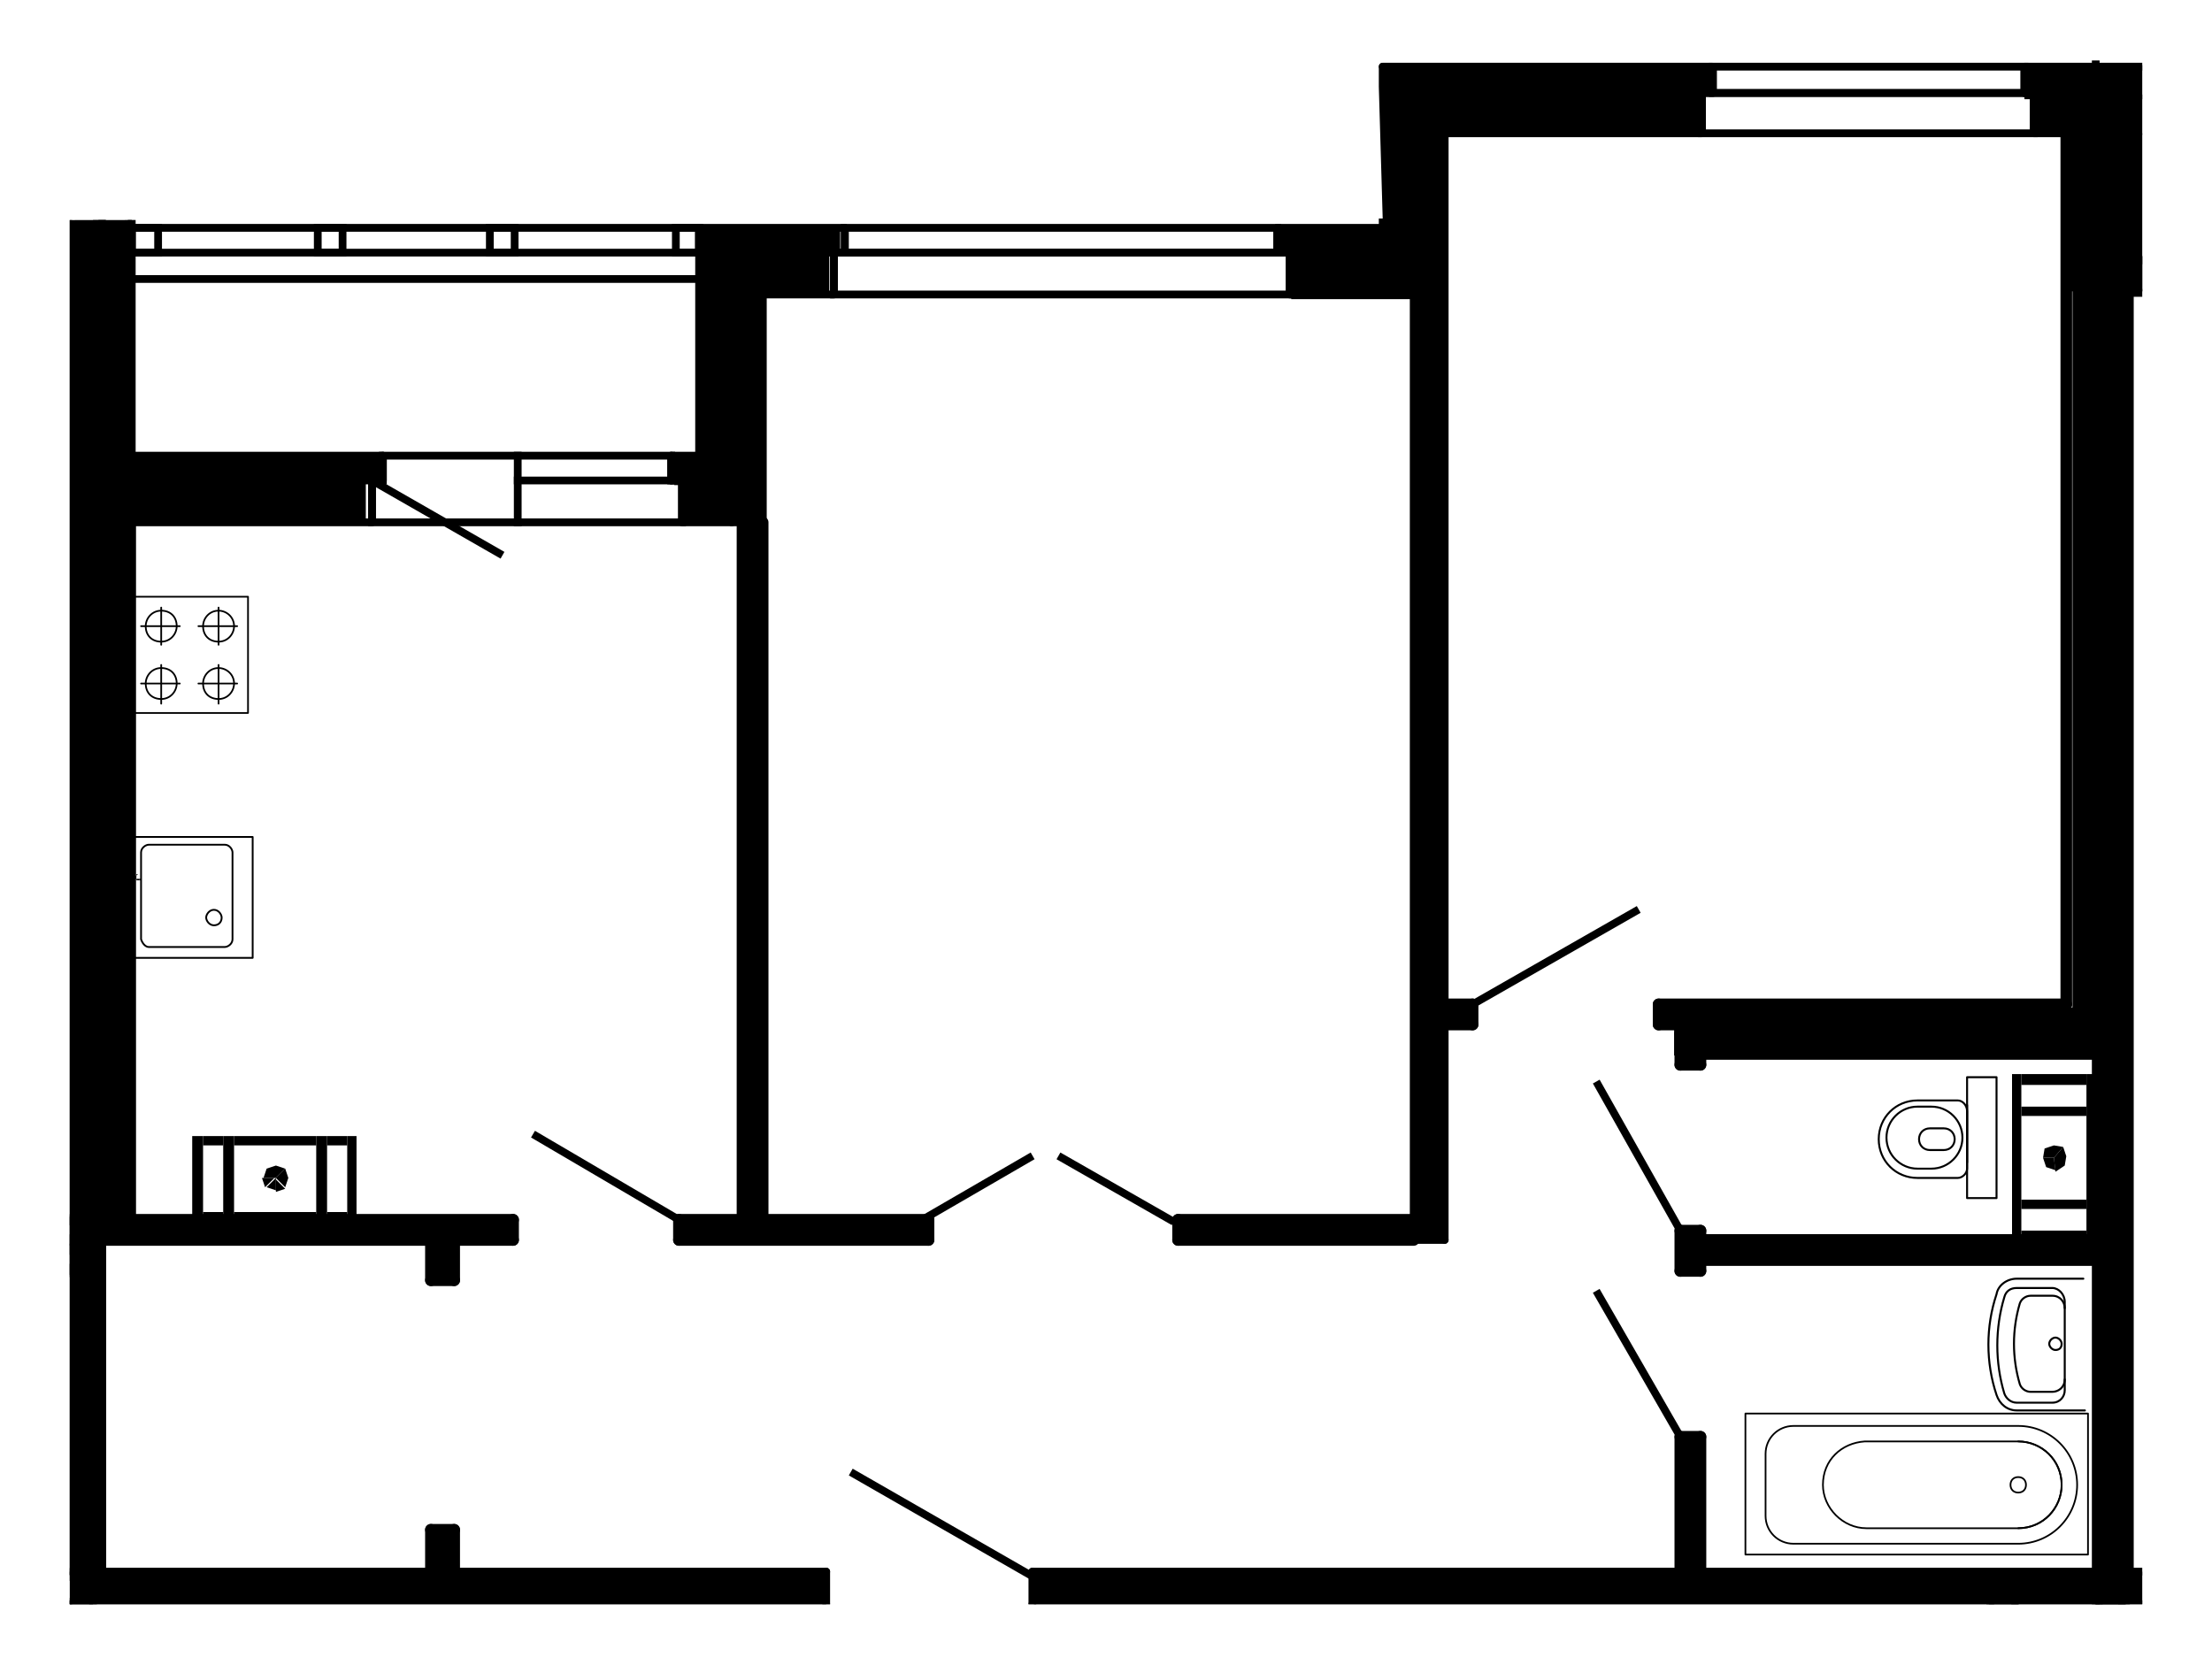 <?xml version="1.0" encoding="utf-8"?>
<!-- Generator: Adobe Illustrator 26.4.1, SVG Export Plug-In . SVG Version: 6.00 Build 0)  -->
<svg version="1.1" xmlns="http://www.w3.org/2000/svg" xmlns:xlink="http://www.w3.org/1999/xlink" x="0px" y="0px"
	 viewBox="0 0 142.7 107.4" style="enable-background:new 0 0 142.7 107.4;" xml:space="preserve">
<style type="text/css">
	.st0{opacity:0.52;fill:#3A8BCE;enable-background:new    ;}
	.st1{fill:none;stroke:#000000;stroke-width:0.75;stroke-linecap:round;stroke-miterlimit:10;}
	.st2{fill:none;stroke:#000000;stroke-width:0.5;stroke-linecap:round;stroke-linejoin:round;stroke-miterlimit:10;}
	.st3{fill:none;stroke:#000000;stroke-width:0.5;stroke-linecap:square;stroke-miterlimit:10;}
	.st4{fill:none;stroke:#000000;stroke-width:0.24;stroke-linecap:round;stroke-linejoin:round;stroke-miterlimit:10;}
	.st5{fill:none;stroke:#000000;stroke-width:0.129;stroke-linecap:round;stroke-linejoin:round;}
	.st6{fill:none;stroke:#000000;stroke-width:0.11;stroke-linecap:round;stroke-linejoin:round;}
	.st7{fill:none;stroke:#000000;stroke-width:0.127;stroke-linecap:round;stroke-linejoin:round;}
	.st8{fill:none;stroke:#000000;stroke-width:0.117;stroke-linecap:round;stroke-linejoin:round;}
	.st9{clip-path:url(#SVGID_00000001639596085727770890000006001119487381363349_);}
	
		.st10{clip-path:url(#SVGID_00000001639596085727770890000006001119487381363349_);fill:none;stroke:#000000;stroke-width:0.75;stroke-linecap:round;stroke-miterlimit:10;}
	
		.st11{clip-path:url(#SVGID_00000001639596085727770890000006001119487381363349_);fill:none;stroke:#000000;stroke-width:0.5;stroke-linecap:round;stroke-linejoin:round;stroke-miterlimit:10;}
	
		.st12{clip-path:url(#SVGID_00000001639596085727770890000006001119487381363349_);fill:none;stroke:#000000;stroke-width:0.5;stroke-linecap:square;stroke-miterlimit:10;}
</style>
<g id="Layer_2">
</g>
<g id="Layer_1">
	<g>
		<defs>
			<polygon id="SVGID_1_" points="4.5,103.5 4.5,14.2 89.2,14.1 88.9,3.9 138.2,3.9 138.2,9.2 138.2,9.2 138.2,103.5 135.5,103.5 
							"/>
		</defs>
		<clipPath id="SVGID_00000077318450953888529760000014573760846281522877_">
			<use xlink:href="#SVGID_1_"  style="overflow:visible;"/>
		</clipPath>
		<polyline style="clip-path:url(#SVGID_00000077318450953888529760000014573760846281522877_);" points="-37.2,101.4 53.3,101.4 
			53.3,103.5 -37.2,103.5 		"/>
		
			<rect x="-1.7" y="107.1" style="clip-path:url(#SVGID_00000077318450953888529760000014573760846281522877_);" width="7.8" height="1.5"/>
		
			<rect x="4.4" y="103.1" style="clip-path:url(#SVGID_00000077318450953888529760000014573760846281522877_);" width="1.6" height="4.8"/>
		
			<rect x="27.8" y="98.5" style="clip-path:url(#SVGID_00000077318450953888529760000014573760846281522877_);" width="1.5" height="3.5"/>
		
			<rect x="27.8" y="79" style="clip-path:url(#SVGID_00000077318450953888529760000014573760846281522877_);" width="1.5" height="3.7"/>
		
			<rect x="5.3" y="78.7" style="clip-path:url(#SVGID_00000077318450953888529760000014573760846281522877_);" width="27.8" height="1.3"/>
		<polyline style="clip-path:url(#SVGID_00000077318450953888529760000014573760846281522877_);" points="-21.3,78.5 6.4,78.5 
			6.4,82.4 -21.3,82.4 		"/>
		
			<rect x="4.2" y="4.3" style="clip-path:url(#SVGID_00000077318450953888529760000014573760846281522877_);" width="2.6" height="97.7"/>
		
			<rect x="6" y="29" style="clip-path:url(#SVGID_00000077318450953888529760000014573760846281522877_);" width="2.4" height="49.7"/>
		
			<rect x="7.8" y="31.2" style="clip-path:url(#SVGID_00000077318450953888529760000014573760846281522877_);" width="15.8" height="2.4"/>
		
			<rect x="8.1" y="29.5" style="clip-path:url(#SVGID_00000077318450953888529760000014573760846281522877_);" width="16.6" height="1.6"/>
		
			<rect x="43.5" y="29.4" style="clip-path:url(#SVGID_00000077318450953888529760000014573760846281522877_);" width="5.1" height="1.9"/>
		
			<rect x="44.2" y="31.1" style="clip-path:url(#SVGID_00000077318450953888529760000014573760846281522877_);" width="5.1" height="2.7"/>
		
			<rect x="45.2" y="14.8" style="clip-path:url(#SVGID_00000077318450953888529760000014573760846281522877_);" width="4" height="17"/>
		
			<rect x="48.4" y="15.9" style="clip-path:url(#SVGID_00000077318450953888529760000014573760846281522877_);" width="5.1" height="3.2"/>
		
			<rect x="48" y="14.6" style="clip-path:url(#SVGID_00000077318450953888529760000014573760846281522877_);" width="6.2" height="1.8"/>
		
			<rect x="6" y="4.5" style="clip-path:url(#SVGID_00000077318450953888529760000014573760846281522877_);" width="2.5" height="25.9"/>
		
			<rect x="0.5" y="4" style="clip-path:url(#SVGID_00000077318450953888529760000014573760846281522877_);" width="5.1" height="2"/>
		
			<rect x="1.7" y="5.4" style="clip-path:url(#SVGID_00000077318450953888529760000014573760846281522877_);" width="4.3" height="3.3"/>
		
			<rect x="47.7" y="31.9" style="clip-path:url(#SVGID_00000077318450953888529760000014573760846281522877_);" width="1.7" height="47.8"/>
		
			<rect x="43.8" y="78.7" style="clip-path:url(#SVGID_00000077318450953888529760000014573760846281522877_);" width="16.1" height="1.2"/>
		
			<rect x="75.8" y="78.6" style="clip-path:url(#SVGID_00000077318450953888529760000014573760846281522877_);" width="17.4" height="1.3"/>
		
			<rect x="91.2" y="6.4" style="clip-path:url(#SVGID_00000077318450953888529760000014573760846281522877_);" width="2" height="73.5"/>
		
			<rect x="92.9" y="64.8" style="clip-path:url(#SVGID_00000077318450953888529760000014573760846281522877_);" width="2.1" height="1.4"/>
		
			<rect x="82.5" y="14.5" style="clip-path:url(#SVGID_00000077318450953888529760000014573760846281522877_);" width="10" height="1.9"/>
		
			<rect x="83.3" y="16" style="clip-path:url(#SVGID_00000077318450953888529760000014573760846281522877_);" width="9.1" height="3.3"/>
		
			<rect x="89.3" y="4.4" style="clip-path:url(#SVGID_00000077318450953888529760000014573760846281522877_);" width="4.1" height="11.6"/>
		
			<rect x="92.9" y="5.3" style="clip-path:url(#SVGID_00000077318450953888529760000014573760846281522877_);" width="16.7" height="3.2"/>
		
			<rect x="91.5" y="4.4" style="clip-path:url(#SVGID_00000077318450953888529760000014573760846281522877_);" width="19" height="1.6"/>
		
			<rect x="130.6" y="4.2" style="clip-path:url(#SVGID_00000077318450953888529760000014573760846281522877_);" width="8.6" height="2.2"/>
		
			<rect x="131.2" y="6.1" style="clip-path:url(#SVGID_00000077318450953888529760000014573760846281522877_);" width="8.1" height="2.6"/>
		
			<rect x="133.1" y="8.6" style="clip-path:url(#SVGID_00000077318450953888529760000014573760846281522877_);" width="6.1" height="10.2"/>
		
			<rect x="138.7" y="14.8" style="clip-path:url(#SVGID_00000077318450953888529760000014573760846281522877_);" width="3.3" height="1.8"/>
		
			<rect x="138" y="16.5" style="clip-path:url(#SVGID_00000077318450953888529760000014573760846281522877_);" width="3.3" height="2.3"/>
		
			<rect x="133.7" y="18.4" style="clip-path:url(#SVGID_00000077318450953888529760000014573760846281522877_);" width="3.8" height="49.8"/>
		
			<rect x="108" y="65" style="clip-path:url(#SVGID_00000077318450953888529760000014573760846281522877_);" width="27.5" height="3.1"/>
		
			<rect x="106.9" y="64.6" style="clip-path:url(#SVGID_00000077318450953888529760000014573760846281522877_);" width="1.7" height="1.4"/>
		
			<rect x="108.5" y="67.5" style="clip-path:url(#SVGID_00000077318450953888529760000014573760846281522877_);" width="1.2" height="1.4"/>
		
			<rect x="108.3" y="79.3" style="clip-path:url(#SVGID_00000077318450953888529760000014573760846281522877_);" width="1.4" height="2.8"/>
		
			<rect x="108.6" y="79.9" style="clip-path:url(#SVGID_00000077318450953888529760000014573760846281522877_);" width="27.3" height="1.7"/>
		
			<rect x="135.2" y="67.1" style="clip-path:url(#SVGID_00000077318450953888529760000014573760846281522877_);" width="2.2" height="36.5"/>
		
			<rect x="66.7" y="101.4" style="clip-path:url(#SVGID_00000077318450953888529760000014573760846281522877_);" width="73" height="2.1"/>
		
			<rect x="108.5" y="92.8" style="clip-path:url(#SVGID_00000077318450953888529760000014573760846281522877_);" width="1.3" height="9.1"/>
		
			<rect x="128.3" y="102.7" style="clip-path:url(#SVGID_00000077318450953888529760000014573760846281522877_);" width="1.9" height="5.8"/>
		
			<rect x="135.2" y="102.8" style="clip-path:url(#SVGID_00000077318450953888529760000014573760846281522877_);" width="1.9" height="5.8"/>
		
			<rect x="129.1" y="106.9" style="clip-path:url(#SVGID_00000077318450953888529760000014573760846281522877_);" width="7.1" height="1.7"/>
		
			<line style="clip-path:url(#SVGID_00000077318450953888529760000014573760846281522877_);fill:none;stroke:#000000;stroke-width:0.75;stroke-linecap:round;stroke-miterlimit:10;" x1="7.1" y1="78.7" x2="7.1" y2="33.7"/>
		
			<line style="clip-path:url(#SVGID_00000077318450953888529760000014573760846281522877_);fill:none;stroke:#000000;stroke-width:0.75;stroke-linecap:round;stroke-miterlimit:10;" x1="8.4" y1="78.7" x2="8.4" y2="33.7"/>
		
			<line style="clip-path:url(#SVGID_00000077318450953888529760000014573760846281522877_);fill:none;stroke:#000000;stroke-width:0.75;stroke-linecap:round;stroke-miterlimit:10;" x1="4.4" y1="80" x2="-21.8" y2="80"/>
		
			<line style="clip-path:url(#SVGID_00000077318450953888529760000014573760846281522877_);fill:none;stroke:#000000;stroke-width:0.75;stroke-linecap:round;stroke-miterlimit:10;" x1="4.4" y1="80.6" x2="-21.8" y2="80.6"/>
		
			<line style="clip-path:url(#SVGID_00000077318450953888529760000014573760846281522877_);fill:none;stroke:#000000;stroke-width:0.75;stroke-linecap:round;stroke-miterlimit:10;" x1="4.4" y1="81.9" x2="-20.5" y2="81.9"/>
		
			<line style="clip-path:url(#SVGID_00000077318450953888529760000014573760846281522877_);fill:none;stroke:#000000;stroke-width:0.75;stroke-linecap:round;stroke-miterlimit:10;" x1="4.4" y1="78.7" x2="-21.4" y2="78.7"/>
		
			<line style="clip-path:url(#SVGID_00000077318450953888529760000014573760846281522877_);fill:none;stroke:#000000;stroke-width:0.75;stroke-linecap:round;stroke-miterlimit:10;" x1="135.2" y1="81.3" x2="109.7" y2="81.3"/>
		
			<line style="clip-path:url(#SVGID_00000077318450953888529760000014573760846281522877_);fill:none;stroke:#000000;stroke-width:0.75;stroke-linecap:round;stroke-miterlimit:10;" x1="135.2" y1="80" x2="109.7" y2="80"/>
		
			<line style="clip-path:url(#SVGID_00000077318450953888529760000014573760846281522877_);fill:none;stroke:#000000;stroke-width:0.75;stroke-linecap:round;stroke-miterlimit:10;" x1="135.2" y1="68" x2="109.7" y2="68"/>
		
			<line style="clip-path:url(#SVGID_00000077318450953888529760000014573760846281522877_);fill:none;stroke:#000000;stroke-width:0.75;stroke-linecap:round;stroke-miterlimit:10;" x1="135.2" y1="66.7" x2="108.4" y2="66.7"/>
		
			<line style="clip-path:url(#SVGID_00000077318450953888529760000014573760846281522877_);fill:none;stroke:#000000;stroke-width:0.75;stroke-linecap:round;stroke-miterlimit:10;" x1="134.6" y1="66.1" x2="107" y2="66.1"/>
		
			<line style="clip-path:url(#SVGID_00000077318450953888529760000014573760846281522877_);fill:none;stroke:#000000;stroke-width:0.75;stroke-linecap:round;stroke-miterlimit:10;" x1="95" y1="66.1" x2="93.2" y2="66.1"/>
		
			<line style="clip-path:url(#SVGID_00000077318450953888529760000014573760846281522877_);fill:none;stroke:#000000;stroke-width:0.75;stroke-linecap:round;stroke-miterlimit:10;" x1="133.3" y1="64.8" x2="107" y2="64.8"/>
		
			<line style="clip-path:url(#SVGID_00000077318450953888529760000014573760846281522877_);fill:none;stroke:#000000;stroke-width:0.75;stroke-linecap:round;stroke-miterlimit:10;" x1="95" y1="64.8" x2="93.2" y2="64.8"/>
		
			<line style="clip-path:url(#SVGID_00000077318450953888529760000014573760846281522877_);fill:none;stroke:#000000;stroke-width:0.75;stroke-linecap:round;stroke-miterlimit:10;" x1="91.2" y1="80" x2="76" y2="80"/>
		
			<line style="clip-path:url(#SVGID_00000077318450953888529760000014573760846281522877_);fill:none;stroke:#000000;stroke-width:0.75;stroke-linecap:round;stroke-miterlimit:10;" x1="59.9" y1="80" x2="43.8" y2="80"/>
		
			<line style="clip-path:url(#SVGID_00000077318450953888529760000014573760846281522877_);fill:none;stroke:#000000;stroke-width:0.75;stroke-linecap:round;stroke-miterlimit:10;" x1="33.1" y1="80" x2="29.3" y2="80"/>
		
			<line style="clip-path:url(#SVGID_00000077318450953888529760000014573760846281522877_);fill:none;stroke:#000000;stroke-width:0.75;stroke-linecap:round;stroke-miterlimit:10;" x1="27.8" y1="80" x2="6.6" y2="80"/>
		
			<line style="clip-path:url(#SVGID_00000077318450953888529760000014573760846281522877_);fill:none;stroke:#000000;stroke-width:0.75;stroke-linecap:round;stroke-miterlimit:10;" x1="91.2" y1="78.7" x2="76" y2="78.7"/>
		
			<line style="clip-path:url(#SVGID_00000077318450953888529760000014573760846281522877_);fill:none;stroke:#000000;stroke-width:0.75;stroke-linecap:round;stroke-miterlimit:10;" x1="134.6" y1="8.6" x2="134.6" y2="66.1"/>
		
			<line style="clip-path:url(#SVGID_00000077318450953888529760000014573760846281522877_);fill:none;stroke:#000000;stroke-width:0.75;stroke-linecap:round;stroke-miterlimit:10;" x1="59.9" y1="78.7" x2="49.2" y2="78.7"/>
		
			<line style="clip-path:url(#SVGID_00000077318450953888529760000014573760846281522877_);fill:none;stroke:#000000;stroke-width:0.75;stroke-linecap:round;stroke-miterlimit:10;" x1="47.9" y1="78.7" x2="43.8" y2="78.7"/>
		
			<line style="clip-path:url(#SVGID_00000077318450953888529760000014573760846281522877_);fill:none;stroke:#000000;stroke-width:0.75;stroke-linecap:round;stroke-miterlimit:10;" x1="33.1" y1="78.7" x2="6.6" y2="78.7"/>
		
			<line style="clip-path:url(#SVGID_00000077318450953888529760000014573760846281522877_);fill:none;stroke:#000000;stroke-width:0.75;stroke-linecap:round;stroke-miterlimit:10;" x1="33.1" y1="78.7" x2="33.1" y2="80"/>
		
			<line style="clip-path:url(#SVGID_00000077318450953888529760000014573760846281522877_);fill:none;stroke:#000000;stroke-width:0.75;stroke-linecap:round;stroke-miterlimit:10;" x1="49.2" y1="33.7" x2="49.2" y2="78.7"/>
		
			<line style="clip-path:url(#SVGID_00000077318450953888529760000014573760846281522877_);fill:none;stroke:#000000;stroke-width:0.75;stroke-linecap:round;stroke-miterlimit:10;" x1="47.9" y1="33.7" x2="47.9" y2="78.7"/>
		
			<line style="clip-path:url(#SVGID_00000077318450953888529760000014573760846281522877_);fill:none;stroke:#000000;stroke-width:0.75;stroke-linecap:round;stroke-miterlimit:10;" x1="76" y1="78.7" x2="76" y2="80"/>
		
			<line style="clip-path:url(#SVGID_00000077318450953888529760000014573760846281522877_);fill:none;stroke:#000000;stroke-width:0.75;stroke-linecap:round;stroke-miterlimit:10;" x1="109.7" y1="82" x2="109.7" y2="79.4"/>
		
			<line style="clip-path:url(#SVGID_00000077318450953888529760000014573760846281522877_);fill:none;stroke:#000000;stroke-width:0.75;stroke-linecap:round;stroke-miterlimit:10;" x1="109.7" y1="101.4" x2="109.7" y2="92.7"/>
		
			<line style="clip-path:url(#SVGID_00000077318450953888529760000014573760846281522877_);fill:none;stroke:#000000;stroke-width:0.75;stroke-linecap:round;stroke-miterlimit:10;" x1="108.4" y1="101.4" x2="108.4" y2="92.7"/>
		
			<line style="clip-path:url(#SVGID_00000077318450953888529760000014573760846281522877_);fill:none;stroke:#000000;stroke-width:0.75;stroke-linecap:round;stroke-miterlimit:10;" x1="109.7" y1="68.7" x2="109.7" y2="68"/>
		
			<line style="clip-path:url(#SVGID_00000077318450953888529760000014573760846281522877_);fill:none;stroke:#000000;stroke-width:0.75;stroke-linecap:round;stroke-miterlimit:10;" x1="108.4" y1="82" x2="108.4" y2="79.4"/>
		
			<line style="clip-path:url(#SVGID_00000077318450953888529760000014573760846281522877_);fill:none;stroke:#000000;stroke-width:0.75;stroke-linecap:round;stroke-miterlimit:10;" x1="108.4" y1="68.7" x2="108.4" y2="66.7"/>
		
			<line style="clip-path:url(#SVGID_00000077318450953888529760000014573760846281522877_);fill:none;stroke:#000000;stroke-width:0.75;stroke-linecap:round;stroke-miterlimit:10;" x1="107" y1="66.1" x2="107" y2="64.8"/>
		
			<line style="clip-path:url(#SVGID_00000077318450953888529760000014573760846281522877_);fill:none;stroke:#000000;stroke-width:0.75;stroke-linecap:round;stroke-miterlimit:10;" x1="95" y1="66.1" x2="95" y2="64.8"/>
		
			<line style="clip-path:url(#SVGID_00000077318450953888529760000014573760846281522877_);fill:none;stroke:#000000;stroke-width:0.75;stroke-linecap:round;stroke-miterlimit:10;" x1="109.7" y1="82" x2="108.4" y2="82"/>
		
			<line style="clip-path:url(#SVGID_00000077318450953888529760000014573760846281522877_);fill:none;stroke:#000000;stroke-width:0.75;stroke-linecap:round;stroke-miterlimit:10;" x1="133.3" y1="8.6" x2="133.3" y2="64.8"/>
		
			<line style="clip-path:url(#SVGID_00000077318450953888529760000014573760846281522877_);fill:none;stroke:#000000;stroke-width:0.75;stroke-linecap:round;stroke-miterlimit:10;" x1="109.7" y1="79.4" x2="108.4" y2="79.4"/>
		
			<line style="clip-path:url(#SVGID_00000077318450953888529760000014573760846281522877_);fill:none;stroke:#000000;stroke-width:0.75;stroke-linecap:round;stroke-miterlimit:10;" x1="109.7" y1="68.7" x2="108.4" y2="68.7"/>
		
			<line style="clip-path:url(#SVGID_00000077318450953888529760000014573760846281522877_);fill:none;stroke:#000000;stroke-width:0.75;stroke-linecap:round;stroke-miterlimit:10;" x1="109.7" y1="92.7" x2="108.4" y2="92.7"/>
		
			<line style="clip-path:url(#SVGID_00000077318450953888529760000014573760846281522877_);fill:none;stroke:#000000;stroke-width:0.75;stroke-linecap:round;stroke-miterlimit:10;" x1="43.8" y1="78.7" x2="43.8" y2="80"/>
		
			<line style="clip-path:url(#SVGID_00000077318450953888529760000014573760846281522877_);fill:none;stroke:#000000;stroke-width:0.75;stroke-linecap:round;stroke-miterlimit:10;" x1="27.8" y1="101.4" x2="27.8" y2="98.7"/>
		
			<line style="clip-path:url(#SVGID_00000077318450953888529760000014573760846281522877_);fill:none;stroke:#000000;stroke-width:0.75;stroke-linecap:round;stroke-miterlimit:10;" x1="29.3" y1="101.4" x2="29.3" y2="98.7"/>
		
			<line style="clip-path:url(#SVGID_00000077318450953888529760000014573760846281522877_);fill:none;stroke:#000000;stroke-width:0.75;stroke-linecap:round;stroke-miterlimit:10;" x1="27.8" y1="82.6" x2="27.8" y2="80"/>
		
			<line style="clip-path:url(#SVGID_00000077318450953888529760000014573760846281522877_);fill:none;stroke:#000000;stroke-width:0.75;stroke-linecap:round;stroke-miterlimit:10;" x1="29.3" y1="82.6" x2="29.3" y2="80"/>
		
			<line style="clip-path:url(#SVGID_00000077318450953888529760000014573760846281522877_);fill:none;stroke:#000000;stroke-width:0.75;stroke-linecap:round;stroke-miterlimit:10;" x1="27.8" y1="98.7" x2="29.3" y2="98.7"/>
		
			<line style="clip-path:url(#SVGID_00000077318450953888529760000014573760846281522877_);fill:none;stroke:#000000;stroke-width:0.75;stroke-linecap:round;stroke-miterlimit:10;" x1="27.8" y1="82.6" x2="29.3" y2="82.6"/>
		
			<line style="clip-path:url(#SVGID_00000077318450953888529760000014573760846281522877_);fill:none;stroke:#000000;stroke-width:0.75;stroke-linecap:round;stroke-miterlimit:10;" x1="59.9" y1="78.7" x2="59.9" y2="80"/>
		
			<line style="clip-path:url(#SVGID_00000077318450953888529760000014573760846281522877_);fill:none;stroke:#000000;stroke-width:0.5;stroke-linecap:round;stroke-linejoin:round;stroke-miterlimit:10;" x1="49.2" y1="33.7" x2="49.2" y2="19"/>
		
			<line style="clip-path:url(#SVGID_00000077318450953888529760000014573760846281522877_);fill:none;stroke:#000000;stroke-width:0.5;stroke-linecap:round;stroke-linejoin:round;stroke-miterlimit:10;" x1="45.1" y1="14.7" x2="54.5" y2="14.7"/>
		
			<line style="clip-path:url(#SVGID_00000077318450953888529760000014573760846281522877_);fill:none;stroke:#000000;stroke-width:0.5;stroke-linecap:round;stroke-linejoin:round;stroke-miterlimit:10;" x1="82.4" y1="14.7" x2="89.2" y2="14.7"/>
		
			<polyline style="clip-path:url(#SVGID_00000077318450953888529760000014573760846281522877_);fill:none;stroke:#000000;stroke-width:0.5;stroke-linecap:round;stroke-linejoin:round;stroke-miterlimit:10;" points="
			49.2,19 53.8,19 53.8,16.3 49.2,16.3 49.2,19 		"/>
		
			<polyline style="clip-path:url(#SVGID_00000077318450953888529760000014573760846281522877_);fill:none;stroke:#000000;stroke-width:0.5;stroke-linecap:round;stroke-linejoin:round;stroke-miterlimit:10;" points="
			91.2,16.3 83.2,16.3 83.2,19 91.2,19 91.2,16.3 		"/>
		
			<line style="clip-path:url(#SVGID_00000077318450953888529760000014573760846281522877_);fill:none;stroke:#000000;stroke-width:0.5;stroke-linecap:round;stroke-linejoin:round;stroke-miterlimit:10;" x1="139.3" y1="14.7" x2="140.6" y2="14.7"/>
		
			<line style="clip-path:url(#SVGID_00000077318450953888529760000014573760846281522877_);fill:none;stroke:#000000;stroke-width:0.5;stroke-linecap:round;stroke-linejoin:round;stroke-miterlimit:10;" x1="4.4" y1="101.4" x2="4.4" y2="6.3"/>
		
			<line style="clip-path:url(#SVGID_00000077318450953888529760000014573760846281522877_);fill:none;stroke:#000000;stroke-width:0.5;stroke-linecap:round;stroke-linejoin:round;stroke-miterlimit:10;" x1="6.6" y1="101.4" x2="6.6" y2="6.3"/>
		
			<line style="clip-path:url(#SVGID_00000077318450953888529760000014573760846281522877_);fill:none;stroke:#000000;stroke-width:0.5;stroke-linecap:round;stroke-linejoin:round;stroke-miterlimit:10;" x1="8.5" y1="29.4" x2="8.5" y2="4.3"/>
		
			<line style="clip-path:url(#SVGID_00000077318450953888529760000014573760846281522877_);fill:none;stroke:#000000;stroke-width:0.5;stroke-linecap:round;stroke-linejoin:round;stroke-miterlimit:10;" x1="91.2" y1="80" x2="91.2" y2="6.3"/>
		
			<line style="clip-path:url(#SVGID_00000077318450953888529760000014573760846281522877_);fill:none;stroke:#000000;stroke-width:0.5;stroke-linecap:round;stroke-linejoin:round;stroke-miterlimit:10;" x1="93.2" y1="80" x2="93.2" y2="6.3"/>
		
			<line style="clip-path:url(#SVGID_00000077318450953888529760000014573760846281522877_);fill:none;stroke:#000000;stroke-width:0.5;stroke-linecap:round;stroke-linejoin:round;stroke-miterlimit:10;" x1="135.2" y1="16.8" x2="135.2" y2="6.3"/>
		
			<line style="clip-path:url(#SVGID_00000077318450953888529760000014573760846281522877_);fill:none;stroke:#000000;stroke-width:0.5;stroke-linecap:round;stroke-linejoin:round;stroke-miterlimit:10;" x1="137.4" y1="16.8" x2="137.4" y2="6.3"/>
		
			<polyline style="clip-path:url(#SVGID_00000077318450953888529760000014573760846281522877_);fill:none;stroke:#000000;stroke-width:0.5;stroke-linecap:round;stroke-linejoin:round;stroke-miterlimit:10;" points="
			139.3,14.7 139.3,4.3 130.6,4.3 		"/>
		
			<line style="clip-path:url(#SVGID_00000077318450953888529760000014573760846281522877_);fill:none;stroke:#000000;stroke-width:0.5;stroke-linecap:round;stroke-linejoin:round;stroke-miterlimit:10;" x1="110.5" y1="4.3" x2="89.2" y2="4.3"/>
		
			<line style="clip-path:url(#SVGID_00000077318450953888529760000014573760846281522877_);fill:none;stroke:#000000;stroke-width:0.5;stroke-linecap:round;stroke-linejoin:round;stroke-miterlimit:10;" x1="135.2" y1="6" x2="131.2" y2="6"/>
		
			<line style="clip-path:url(#SVGID_00000077318450953888529760000014573760846281522877_);fill:none;stroke:#000000;stroke-width:0.5;stroke-linecap:round;stroke-linejoin:round;stroke-miterlimit:10;" x1="109.8" y1="6" x2="93.2" y2="6"/>
		
			<line style="clip-path:url(#SVGID_00000077318450953888529760000014573760846281522877_);fill:none;stroke:#000000;stroke-width:0.5;stroke-linecap:round;stroke-linejoin:round;stroke-miterlimit:10;" x1="135.2" y1="8.6" x2="131.2" y2="8.6"/>
		
			<line style="clip-path:url(#SVGID_00000077318450953888529760000014573760846281522877_);fill:none;stroke:#000000;stroke-width:0.5;stroke-linecap:round;stroke-linejoin:round;stroke-miterlimit:10;" x1="109.8" y1="8.6" x2="93.2" y2="8.6"/>
		
			<polyline style="clip-path:url(#SVGID_00000077318450953888529760000014573760846281522877_);fill:none;stroke:#000000;stroke-width:0.5;stroke-linecap:round;stroke-linejoin:round;stroke-miterlimit:10;" points="
			135.2,6 135.2,6.3 137.4,6.3 		"/>
		
			<polyline style="clip-path:url(#SVGID_00000077318450953888529760000014573760846281522877_);fill:none;stroke:#000000;stroke-width:0.5;stroke-linecap:round;stroke-linejoin:round;stroke-miterlimit:10;" points="
			93.2,6 93.2,6.3 91.2,6.3 		"/>
		
			<line style="clip-path:url(#SVGID_00000077318450953888529760000014573760846281522877_);fill:none;stroke:#000000;stroke-width:0.5;stroke-linecap:round;stroke-linejoin:round;stroke-miterlimit:10;" x1="89.2" y1="14.7" x2="89.2" y2="4.3"/>
		
			<line style="clip-path:url(#SVGID_00000077318450953888529760000014573760846281522877_);fill:none;stroke:#000000;stroke-width:0.5;stroke-linecap:round;stroke-linejoin:round;stroke-miterlimit:10;" x1="45.1" y1="29.4" x2="45.1" y2="14.7"/>
		
			<line style="clip-path:url(#SVGID_00000077318450953888529760000014573760846281522877_);fill:none;stroke:#000000;stroke-width:0.5;stroke-linecap:round;stroke-linejoin:round;stroke-miterlimit:10;" x1="6.6" y1="6.3" x2="4.4" y2="6.3"/>
		
			<line style="clip-path:url(#SVGID_00000077318450953888529760000014573760846281522877_);fill:none;stroke:#000000;stroke-width:0.5;stroke-linecap:round;stroke-linejoin:round;stroke-miterlimit:10;" x1="135.2" y1="103.5" x2="66.6" y2="103.5"/>
		
			<line style="clip-path:url(#SVGID_00000077318450953888529760000014573760846281522877_);fill:none;stroke:#000000;stroke-width:0.5;stroke-linecap:round;stroke-linejoin:round;stroke-miterlimit:10;" x1="53.3" y1="103.5" x2="-37.2" y2="103.5"/>
		
			<line style="clip-path:url(#SVGID_00000077318450953888529760000014573760846281522877_);fill:none;stroke:#000000;stroke-width:0.5;stroke-linecap:round;stroke-linejoin:round;stroke-miterlimit:10;" x1="135.2" y1="101.4" x2="66.6" y2="101.4"/>
		
			<line style="clip-path:url(#SVGID_00000077318450953888529760000014573760846281522877_);fill:none;stroke:#000000;stroke-width:0.5;stroke-linecap:round;stroke-linejoin:round;stroke-miterlimit:10;" x1="53.3" y1="101.4" x2="6.6" y2="101.4"/>
		
			<line style="clip-path:url(#SVGID_00000077318450953888529760000014573760846281522877_);fill:none;stroke:#000000;stroke-width:0.5;stroke-linecap:round;stroke-linejoin:round;stroke-miterlimit:10;" x1="4.4" y1="101.4" x2="-37.2" y2="101.4"/>
		
			<line style="clip-path:url(#SVGID_00000077318450953888529760000014573760846281522877_);fill:none;stroke:#000000;stroke-width:0.5;stroke-linecap:round;stroke-linejoin:round;stroke-miterlimit:10;" x1="8.5" y1="29.4" x2="24.7" y2="29.4"/>
		
			<line style="clip-path:url(#SVGID_00000077318450953888529760000014573760846281522877_);fill:none;stroke:#000000;stroke-width:0.5;stroke-linecap:round;stroke-linejoin:round;stroke-miterlimit:10;" x1="43.3" y1="29.4" x2="45.1" y2="29.4"/>
		
			<polyline style="clip-path:url(#SVGID_00000077318450953888529760000014573760846281522877_);fill:none;stroke:#000000;stroke-width:0.5;stroke-linecap:round;stroke-linejoin:round;stroke-miterlimit:10;" points="
			6.6,33.7 24,33.7 24,31 6.6,31 6.6,33.7 		"/>
		
			<line style="clip-path:url(#SVGID_00000077318450953888529760000014573760846281522877_);fill:none;stroke:#000000;stroke-width:0.5;stroke-linecap:round;stroke-linejoin:round;stroke-miterlimit:10;" x1="8.5" y1="4.3" x2="0.7" y2="4.3"/>
		
			<line style="clip-path:url(#SVGID_00000077318450953888529760000014573760846281522877_);fill:none;stroke:#000000;stroke-width:0.5;stroke-linecap:round;stroke-linejoin:round;stroke-miterlimit:10;" x1="4.4" y1="6" x2="1.3" y2="6"/>
		
			<line style="clip-path:url(#SVGID_00000077318450953888529760000014573760846281522877_);fill:none;stroke:#000000;stroke-width:0.5;stroke-linecap:round;stroke-linejoin:round;stroke-miterlimit:10;" x1="4.4" y1="8.6" x2="1.3" y2="8.6"/>
		
			<line style="clip-path:url(#SVGID_00000077318450953888529760000014573760846281522877_);fill:none;stroke:#000000;stroke-width:0.5;stroke-linecap:round;stroke-linejoin:round;stroke-miterlimit:10;" x1="4.4" y1="6.3" x2="4.4" y2="6"/>
		
			<line style="clip-path:url(#SVGID_00000077318450953888529760000014573760846281522877_);fill:none;stroke:#000000;stroke-width:0.5;stroke-linecap:round;stroke-linejoin:round;stroke-miterlimit:10;" x1="130.6" y1="4.3" x2="130.6" y2="6"/>
		
			<polyline style="clip-path:url(#SVGID_00000077318450953888529760000014573760846281522877_);fill:none;stroke:#000000;stroke-width:0.5;stroke-linecap:round;stroke-linejoin:round;stroke-miterlimit:10;" points="
			47.2,33.7 44,33.7 44,31 47.2,31 47.2,33.7 		"/>
		
			<line style="clip-path:url(#SVGID_00000077318450953888529760000014573760846281522877_);fill:none;stroke:#000000;stroke-width:0.5;stroke-linecap:round;stroke-linejoin:round;stroke-miterlimit:10;" x1="43.3" y1="31" x2="44" y2="31"/>
		
			<line style="clip-path:url(#SVGID_00000077318450953888529760000014573760846281522877_);fill:none;stroke:#000000;stroke-width:0.5;stroke-linecap:round;stroke-linejoin:round;stroke-miterlimit:10;" x1="91.2" y1="80" x2="93.2" y2="80"/>
		
			<line style="clip-path:url(#SVGID_00000077318450953888529760000014573760846281522877_);fill:none;stroke:#000000;stroke-width:0.5;stroke-linecap:round;stroke-linejoin:round;stroke-miterlimit:10;" x1="53.3" y1="101.4" x2="53.3" y2="103.5"/>
		
			<line style="clip-path:url(#SVGID_00000077318450953888529760000014573760846281522877_);fill:none;stroke:#000000;stroke-width:0.5;stroke-linecap:round;stroke-linejoin:round;stroke-miterlimit:10;" x1="66.6" y1="101.4" x2="66.6" y2="103.5"/>
		
			<polyline style="clip-path:url(#SVGID_00000077318450953888529760000014573760846281522877_);fill:none;stroke:#000000;stroke-width:0.5;stroke-linecap:round;stroke-linejoin:round;stroke-miterlimit:10;" points="
			109.8,8.6 109.8,6 110.5,6 110.5,4.3 		"/>
		
			<polyline style="clip-path:url(#SVGID_00000077318450953888529760000014573760846281522877_);fill:none;stroke:#000000;stroke-width:0.5;stroke-linecap:round;stroke-linejoin:round;stroke-miterlimit:10;" points="
			131.2,8.6 131.2,6 130.6,6 		"/>
		
			<line style="clip-path:url(#SVGID_00000077318450953888529760000014573760846281522877_);fill:none;stroke:#000000;stroke-width:0.5;stroke-linecap:round;stroke-linejoin:round;stroke-miterlimit:10;" x1="82.4" y1="16.3" x2="83.2" y2="16.3"/>
		
			<line style="clip-path:url(#SVGID_00000077318450953888529760000014573760846281522877_);fill:none;stroke:#000000;stroke-width:0.5;stroke-linecap:round;stroke-linejoin:round;stroke-miterlimit:10;" x1="82.4" y1="14.7" x2="82.4" y2="16.3"/>
		
			<polyline style="clip-path:url(#SVGID_00000077318450953888529760000014573760846281522877_);fill:none;stroke:#000000;stroke-width:0.5;stroke-linecap:round;stroke-linejoin:round;stroke-miterlimit:10;" points="
			54.5,14.7 54.5,16.3 53.8,16.3 		"/>
		
			<polyline style="clip-path:url(#SVGID_00000077318450953888529760000014573760846281522877_);fill:none;stroke:#000000;stroke-width:0.5;stroke-linecap:round;stroke-linejoin:round;stroke-miterlimit:10;" points="
			24.7,29.4 24.7,31 24,31 		"/>
		
			<line style="clip-path:url(#SVGID_00000077318450953888529760000014573760846281522877_);fill:none;stroke:#000000;stroke-width:0.5;stroke-linecap:round;stroke-linejoin:round;stroke-miterlimit:10;" x1="43.3" y1="29.4" x2="43.3" y2="31"/>
		
			<polyline style="clip-path:url(#SVGID_00000077318450953888529760000014573760846281522877_);fill:none;stroke:#000000;stroke-width:0.5;stroke-linecap:round;stroke-linejoin:round;stroke-miterlimit:10;" points="
			1.3,8.6 1.3,6 0.7,6 0.7,4.3 		"/>
		
			<polyline style="clip-path:url(#SVGID_00000077318450953888529760000014573760846281522877_);fill:none;stroke:#000000;stroke-width:0.5;stroke-linecap:round;stroke-linejoin:round;stroke-miterlimit:10;" points="
			49.2,16.8 47.2,16.8 47.2,33.7 49.2,33.7 49.2,16.8 		"/>
		
			<line style="clip-path:url(#SVGID_00000077318450953888529760000014573760846281522877_);fill:none;stroke:#000000;stroke-width:0.5;stroke-linecap:round;stroke-linejoin:round;stroke-miterlimit:10;" x1="139.3" y1="14.7" x2="142" y2="14.7"/>
		
			<line style="clip-path:url(#SVGID_00000077318450953888529760000014573760846281522877_);fill:none;stroke:#000000;stroke-width:0.5;stroke-linecap:round;stroke-linejoin:round;stroke-miterlimit:10;" x1="137.4" y1="18.9" x2="141.4" y2="18.9"/>
		
			<line style="clip-path:url(#SVGID_00000077318450953888529760000014573760846281522877_);fill:none;stroke:#000000;stroke-width:0.5;stroke-linecap:round;stroke-linejoin:round;stroke-miterlimit:10;" x1="137.4" y1="16.8" x2="141.4" y2="16.8"/>
		
			<line style="clip-path:url(#SVGID_00000077318450953888529760000014573760846281522877_);fill:none;stroke:#000000;stroke-width:0.5;stroke-linecap:round;stroke-linejoin:round;stroke-miterlimit:10;" x1="135.2" y1="16.8" x2="135.2" y2="101.4"/>
		
			<line style="clip-path:url(#SVGID_00000077318450953888529760000014573760846281522877_);fill:none;stroke:#000000;stroke-width:0.5;stroke-linecap:round;stroke-linejoin:round;stroke-miterlimit:10;" x1="137.4" y1="18.9" x2="137.4" y2="101.4"/>
		
			<line style="clip-path:url(#SVGID_00000077318450953888529760000014573760846281522877_);fill:none;stroke:#000000;stroke-width:0.5;stroke-linecap:round;stroke-linejoin:round;stroke-miterlimit:10;" x1="139.8" y1="103.5" x2="135.2" y2="103.5"/>
		
			<polyline style="clip-path:url(#SVGID_00000077318450953888529760000014573760846281522877_);fill:none;stroke:#000000;stroke-width:0.5;stroke-linecap:round;stroke-linejoin:round;stroke-miterlimit:10;" points="
			139.8,103.5 139.8,101.4 137.4,101.4 		"/>
		
			<polyline style="clip-path:url(#SVGID_00000077318450953888529760000014573760846281522877_);fill:none;stroke:#000000;stroke-width:0.5;stroke-linecap:round;stroke-linejoin:round;stroke-miterlimit:10;" points="
			141.4,18.9 141.4,16.8 142,16.8 142,14.7 		"/>
		
			<polyline style="clip-path:url(#SVGID_00000077318450953888529760000014573760846281522877_);fill:none;stroke:#000000;stroke-width:0.5;stroke-linecap:round;stroke-linejoin:round;stroke-miterlimit:10;" points="
			128.4,103.5 128.4,108.6 136.9,108.6 136.9,103.5 		"/>
		
			<polyline style="clip-path:url(#SVGID_00000077318450953888529760000014573760846281522877_);fill:none;stroke:#000000;stroke-width:0.5;stroke-linecap:round;stroke-linejoin:round;stroke-miterlimit:10;" points="
			130,103.5 130,107 133.1,107 135.4,107 135.4,103.5 		"/>
		
			<polyline style="clip-path:url(#SVGID_00000077318450953888529760000014573760846281522877_);fill:none;stroke:#000000;stroke-width:0.5;stroke-linecap:round;stroke-linejoin:round;stroke-miterlimit:10;" points="
			-2.5,103.5 -2.5,108.6 6,108.6 6,103.5 		"/>
		
			<polyline style="clip-path:url(#SVGID_00000077318450953888529760000014573760846281522877_);fill:none;stroke:#000000;stroke-width:0.5;stroke-linecap:round;stroke-linejoin:round;stroke-miterlimit:10;" points="
			-1,103.5 -1,107 2.2,107 4.4,107 4.4,103.5 		"/>
		
			<polyline style="clip-path:url(#SVGID_00000077318450953888529760000014573760846281522877_);fill:none;stroke:#000000;stroke-width:0.5;stroke-linecap:square;stroke-miterlimit:10;" points="
			53.8,16.3 83.2,16.3 83.2,19 53.8,19 53.8,16.3 		"/>
		
			<polyline style="clip-path:url(#SVGID_00000077318450953888529760000014573760846281522877_);fill:none;stroke:#000000;stroke-width:0.5;stroke-linecap:square;stroke-miterlimit:10;" points="
			54.5,16.3 54.5,14.7 82.4,14.7 82.4,16.3 54.5,16.3 		"/>
		
			<line style="clip-path:url(#SVGID_00000077318450953888529760000014573760846281522877_);fill:none;stroke:#000000;stroke-width:0.5;stroke-linecap:square;stroke-miterlimit:10;" x1="24" y1="31" x2="32.2" y2="35.7"/>
		
			<polyline style="clip-path:url(#SVGID_00000077318450953888529760000014573760846281522877_);fill:none;stroke:#000000;stroke-width:0.5;stroke-linecap:square;stroke-miterlimit:10;" points="
			24,33.7 44,33.7 44,31 43.3,31 43.3,29.4 24.7,29.4 24.7,31 24,31 24,33.7 		"/>
		
			<line style="clip-path:url(#SVGID_00000077318450953888529760000014573760846281522877_);fill:none;stroke:#000000;stroke-width:0.5;stroke-linecap:square;stroke-miterlimit:10;" x1="33.4" y1="29.4" x2="33.4" y2="33.7"/>
		
			<line style="clip-path:url(#SVGID_00000077318450953888529760000014573760846281522877_);fill:none;stroke:#000000;stroke-width:0.5;stroke-linecap:square;stroke-miterlimit:10;" x1="44" y1="31" x2="33.4" y2="31"/>
		
			<line style="clip-path:url(#SVGID_00000077318450953888529760000014573760846281522877_);fill:none;stroke:#000000;stroke-width:0.5;stroke-linecap:square;stroke-miterlimit:10;" x1="66.6" y1="101.7" x2="55.1" y2="95.1"/>
		
			<line style="clip-path:url(#SVGID_00000077318450953888529760000014573760846281522877_);fill:none;stroke:#000000;stroke-width:0.5;stroke-linecap:square;stroke-miterlimit:10;" x1="108.4" y1="79.4" x2="103.1" y2="70"/>
		
			<line style="clip-path:url(#SVGID_00000077318450953888529760000014573760846281522877_);fill:none;stroke:#000000;stroke-width:0.5;stroke-linecap:square;stroke-miterlimit:10;" x1="108.4" y1="92.7" x2="103.1" y2="83.5"/>
		
			<line style="clip-path:url(#SVGID_00000077318450953888529760000014573760846281522877_);fill:none;stroke:#000000;stroke-width:0.5;stroke-linecap:square;stroke-miterlimit:10;" x1="43.8" y1="78.7" x2="34.6" y2="73.3"/>
		
			<line style="clip-path:url(#SVGID_00000077318450953888529760000014573760846281522877_);fill:none;stroke:#000000;stroke-width:0.5;stroke-linecap:square;stroke-miterlimit:10;" x1="95" y1="64.8" x2="105.5" y2="58.8"/>
		
			<line style="clip-path:url(#SVGID_00000077318450953888529760000014573760846281522877_);fill:none;stroke:#000000;stroke-width:0.5;stroke-linecap:square;stroke-miterlimit:10;" x1="75.5" y1="78.7" x2="68.5" y2="74.7"/>
		
			<line style="clip-path:url(#SVGID_00000077318450953888529760000014573760846281522877_);fill:none;stroke:#000000;stroke-width:0.5;stroke-linecap:square;stroke-miterlimit:10;" x1="59.5" y1="78.7" x2="66.4" y2="74.7"/>
		
			<polyline style="clip-path:url(#SVGID_00000077318450953888529760000014573760846281522877_);fill:none;stroke:#000000;stroke-width:0.5;stroke-linecap:square;stroke-miterlimit:10;" points="
			109.8,6 131.2,6 131.2,8.6 109.8,8.6 109.8,6 		"/>
		
			<polyline style="clip-path:url(#SVGID_00000077318450953888529760000014573760846281522877_);fill:none;stroke:#000000;stroke-width:0.5;stroke-linecap:square;stroke-miterlimit:10;" points="
			110.5,6 110.5,4.3 130.6,4.3 130.6,6 110.5,6 		"/>
		
			<line style="clip-path:url(#SVGID_00000077318450953888529760000014573760846281522877_);fill:none;stroke:#000000;stroke-width:0.5;stroke-linecap:square;stroke-miterlimit:10;" x1="1.3" y1="6" x2="-6.7" y2="10.6"/>
		
			<polyline style="clip-path:url(#SVGID_00000077318450953888529760000014573760846281522877_);fill:none;stroke:#000000;stroke-width:0.5;stroke-linecap:square;stroke-miterlimit:10;" points="
			-18,4.3 0.7,4.3 0.7,6 1.3,6 1.3,8.6 		"/>
		
			<line style="clip-path:url(#SVGID_00000077318450953888529760000014573760846281522877_);fill:none;stroke:#000000;stroke-width:0.5;stroke-linecap:square;stroke-miterlimit:10;" x1="1.3" y1="8.6" x2="-18.7" y2="8.6"/>
		
			<polyline style="clip-path:url(#SVGID_00000077318450953888529760000014573760846281522877_);fill:none;stroke:#000000;stroke-width:0.5;stroke-linecap:square;stroke-miterlimit:10;" points="
			158.6,16.8 141.4,16.8 141.4,18.9 158.6,18.9 		"/>
		
			<polyline style="clip-path:url(#SVGID_00000077318450953888529760000014573760846281522877_);fill:none;stroke:#000000;stroke-width:0.5;stroke-linecap:square;stroke-miterlimit:10;" points="
			158,14.7 142,14.7 142,16.8 158,16.8 		"/>
		
			<polyline style="clip-path:url(#SVGID_00000077318450953888529760000014573760846281522877_);fill:none;stroke:#000000;stroke-width:0.5;stroke-linecap:square;stroke-miterlimit:10;" points="
			45.1,16.3 8.5,16.3 8.5,14.7 45.1,14.7 45.1,16.3 		"/>
		
			<line style="clip-path:url(#SVGID_00000077318450953888529760000014573760846281522877_);fill:none;stroke:#000000;stroke-width:0.5;stroke-linecap:square;stroke-miterlimit:10;" x1="139.8" y1="103.5" x2="151.3" y2="110.2"/>
		
			<polyline style="clip-path:url(#SVGID_00000077318450953888529760000014573760846281522877_);fill:none;stroke:#000000;stroke-width:0.5;stroke-linecap:square;stroke-miterlimit:10;" points="
			135.2,4.3 135.2,1.4 165.6,1.4 		"/>
		
			<polyline style="clip-path:url(#SVGID_00000077318450953888529760000014573760846281522877_);fill:none;stroke:#000000;stroke-width:0.5;stroke-linecap:square;stroke-miterlimit:10;" points="
			-34.2,-10.1 7,-10.1 7,4.3 		"/>
		
			<polyline style="clip-path:url(#SVGID_00000077318450953888529760000014573760846281522877_);fill:none;stroke:#000000;stroke-width:0.5;stroke-linecap:square;stroke-miterlimit:10;" points="
			10.2,16.3 8.5,16.3 8.5,14.7 10.2,14.7 10.2,16.3 		"/>
		
			<polyline style="clip-path:url(#SVGID_00000077318450953888529760000014573760846281522877_);fill:none;stroke:#000000;stroke-width:0.5;stroke-linecap:square;stroke-miterlimit:10;" points="
			45.1,16.3 43.6,16.3 43.6,14.7 45.1,14.7 45.1,16.3 		"/>
		
			<polyline style="clip-path:url(#SVGID_00000077318450953888529760000014573760846281522877_);fill:none;stroke:#000000;stroke-width:0.5;stroke-linecap:square;stroke-miterlimit:10;" points="
			22.1,16.3 20.5,16.3 20.5,14.7 22.1,14.7 22.1,16.3 		"/>
		
			<polyline style="clip-path:url(#SVGID_00000077318450953888529760000014573760846281522877_);fill:none;stroke:#000000;stroke-width:0.5;stroke-linecap:square;stroke-miterlimit:10;" points="
			31.6,16.3 33.2,16.3 33.2,14.7 31.6,14.7 31.6,16.3 		"/>
		
			<line style="clip-path:url(#SVGID_00000077318450953888529760000014573760846281522877_);fill:none;stroke:#000000;stroke-width:0.5;stroke-linecap:square;stroke-miterlimit:10;" x1="8.5" y1="18" x2="45.1" y2="18"/>
		<path style="clip-path:url(#SVGID_00000077318450953888529760000014573760846281522877_);" d="M9.1,56.8L9,56.7v0.1H9.1z
			 M9.1,56.7v0.1L9,56.7H9.1z"/>
		<path style="clip-path:url(#SVGID_00000077318450953888529760000014573760846281522877_);" d="M8.9,56.8v-0.1V56.8z M8.9,56.7v0.1
			V56.7z M9,56.8l-0.1-0.1v0.1H9z M9,56.7v0.1l-0.1-0.1H9z"/>
		<path style="clip-path:url(#SVGID_00000077318450953888529760000014573760846281522877_);" d="M8.9,56.8l-0.1-0.1v0.1H8.9z
			 M8.9,56.7v0.1l-0.1-0.1H8.9z"/>
		<path style="clip-path:url(#SVGID_00000077318450953888529760000014573760846281522877_);" d="M8.8,56.5v-0.1V56.5z M8.8,56.4v0.1
			V56.4z M8.9,56.4H8.8v0.1L8.9,56.4z M8.8,56.4h0.1H8.8z"/>
		<path style="clip-path:url(#SVGID_00000077318450953888529760000014573760846281522877_);" d="M8.8,56.6l-0.1-0.1v0.1H8.8z
			 M8.8,56.5v0.1l-0.1-0.1H8.8z"/>
		<path style="clip-path:url(#SVGID_00000077318450953888529760000014573760846281522877_);" d="M8.8,56.7l-0.1-0.1v0.1H8.8z
			 M8.8,56.6v0.1l-0.1-0.1H8.8z"/>
		<path style="clip-path:url(#SVGID_00000077318450953888529760000014573760846281522877_);" d="M12.4,78.7l0.7-5.4v5.4H12.4z
			 M12.4,73.3v5.4l0.7-5.4H12.4z"/>
		<path style="clip-path:url(#SVGID_00000077318450953888529760000014573760846281522877_);" d="M13.1,73.9l1.3-0.6v0.6H13.1z
			 M13.1,73.3v0.6l1.3-0.6H13.1z"/>
		<path style="clip-path:url(#SVGID_00000077318450953888529760000014573760846281522877_);" d="M13.1,78.7l1.3-0.5v0.5H13.1z
			 M13.1,78.2v0.5l1.3-0.5H13.1z"/>
		<path style="clip-path:url(#SVGID_00000077318450953888529760000014573760846281522877_);" d="M14.4,78.7l0.7-5.4v5.4H14.4z
			 M14.4,73.3v5.4l0.7-5.4H14.4z"/>
		<path style="clip-path:url(#SVGID_00000077318450953888529760000014573760846281522877_);" d="M15.1,73.9l5.3-0.6v0.6H15.1z
			 M15.1,73.3v0.6l5.3-0.6H15.1z"/>
		<path style="clip-path:url(#SVGID_00000077318450953888529760000014573760846281522877_);" d="M15.1,78.7l5.3-0.5v0.5H15.1z
			 M15.1,78.2v0.5l5.3-0.5H15.1z"/>
		<path style="clip-path:url(#SVGID_00000077318450953888529760000014573760846281522877_);" d="M20.4,78.7l0.7-5.4v5.4H20.4z
			 M20.4,73.3v5.4l0.7-5.4H20.4z"/>
		<path style="clip-path:url(#SVGID_00000077318450953888529760000014573760846281522877_);" d="M21.1,73.9l1.3-0.6v0.6H21.1z
			 M21.1,73.3v0.6l1.3-0.6H21.1z"/>
		<path style="clip-path:url(#SVGID_00000077318450953888529760000014573760846281522877_);" d="M21.1,78.7l1.3-0.5v0.5H21.1z
			 M21.1,78.2v0.5l1.3-0.5H21.1z"/>
		<path style="clip-path:url(#SVGID_00000077318450953888529760000014573760846281522877_);" d="M22.4,78.7l0.6-5.4v5.4H22.4z
			 M22.4,73.3v5.4l0.6-5.4H22.4z"/>
		<path style="clip-path:url(#SVGID_00000077318450953888529760000014573760846281522877_);" d="M4.4,96.1L3.8,85.4v10.7H4.4z
			 M4.4,85.4v10.7L3.8,85.4H4.4z"/>
		<path style="clip-path:url(#SVGID_00000077318450953888529760000014573760846281522877_);" d="M3.8,86l-4.2-0.6V86H3.8z M3.8,85.4
			V86l-4.2-0.6H3.8z"/>
		<path style="clip-path:url(#SVGID_00000077318450953888529760000014573760846281522877_);" d="M3.8,88l-4.2-0.7V88H3.8z M3.8,87.3
			V88l-4.2-0.7H3.8z"/>
		<path style="clip-path:url(#SVGID_00000077318450953888529760000014573760846281522877_);" d="M3.8,94l-4.2-0.7V94H3.8z M3.8,93.3
			V94l-4.2-0.7H3.8z"/>
		<path style="clip-path:url(#SVGID_00000077318450953888529760000014573760846281522877_);" d="M3.8,96.1l-4.2-0.7v0.7H3.8z
			 M3.8,95.4v0.7l-4.2-0.7H3.8z"/>
		<path style="clip-path:url(#SVGID_00000077318450953888529760000014573760846281522877_);" d="M135.2,80l-0.6-10.7V80H135.2z
			 M135.2,69.3V80l-0.6-10.7H135.2z"/>
		<path style="clip-path:url(#SVGID_00000077318450953888529760000014573760846281522877_);" d="M134.6,70l-4.2-0.7V70H134.6z
			 M134.6,69.3V70l-4.2-0.7H134.6z"/>
		<path style="clip-path:url(#SVGID_00000077318450953888529760000014573760846281522877_);" d="M134.6,72l-4.2-0.6V72H134.6z
			 M134.6,71.4V72l-4.2-0.6H134.6z"/>
		<path style="clip-path:url(#SVGID_00000077318450953888529760000014573760846281522877_);" d="M134.6,78l-4.2-0.6V78H134.6z
			 M134.6,77.4V78l-4.2-0.6H134.6z"/>
		<path style="clip-path:url(#SVGID_00000077318450953888529760000014573760846281522877_);" d="M134.6,80l-4.2-0.6V80H134.6z
			 M134.6,79.4V80l-4.2-0.6H134.6z"/>
		<path style="clip-path:url(#SVGID_00000077318450953888529760000014573760846281522877_);" d="M130.4,80l-0.6-10.7V80H130.4z
			 M130.4,69.3V80l-0.6-10.7H130.4z"/>
		<path style="clip-path:url(#SVGID_00000077318450953888529760000014573760846281522877_);" d="M17.8,76h0.8l-0.2-0.6L17.8,76z
			 M18.4,76.6L17.8,76h0.8L18.4,76.6z M17.8,76.9l0.6-0.2l-0.6-0.6V76.9z"/>
		<path style="clip-path:url(#SVGID_00000077318450953888529760000014573760846281522877_);" d="M17.8,76l-0.6-0.6L17,76H17.8z
			 M17.8,75.2V76l-0.6-0.6L17.8,75.2z M18.4,75.4l-0.6-0.2V76L18.4,75.4z"/>
		<path style="clip-path:url(#SVGID_00000077318450953888529760000014573760846281522877_);" d="M17.2,76.6l0.6-0.6v0.8L17.2,76.6z
			 M16.9,76l0.2,0.6l0.6-0.6H16.9z"/>
		<path style="clip-path:url(#SVGID_00000077318450953888529760000014573760846281522877_);" d="M1.7,90.7h0.8l-0.2-0.6L1.7,90.7z
			 M2.3,91.3l-0.6-0.6h0.8L2.3,91.3z M1.7,91.5l0.6-0.2l-0.6-0.6V91.5z"/>
		<path style="clip-path:url(#SVGID_00000077318450953888529760000014573760846281522877_);" d="M1.7,90.7l-0.5-0.6L1,90.7H1.7z
			 M1.7,89.8v0.8L1.2,90L1.7,89.8z M2.3,90.1l-0.6-0.2v0.8L2.3,90.1z"/>
		<path style="clip-path:url(#SVGID_00000077318450953888529760000014573760846281522877_);" d="M1.2,91.3l0.5-0.6v0.8L1.2,91.3z
			 M1,90.7l0.2,0.6l0.5-0.6H1z"/>
		<path style="clip-path:url(#SVGID_00000077318450953888529760000014573760846281522877_);" d="M132.5,74.7l0.8-0.1l-0.2-0.6
			L132.5,74.7z M133.2,75.2l-0.7-0.5l0.8-0.1L133.2,75.2z M132.6,75.6l0.6-0.4l-0.7-0.5L132.6,75.6z"/>
		<path style="clip-path:url(#SVGID_00000077318450953888529760000014573760846281522877_);" d="M132.5,74.7l-0.6-0.6l-0.1,0.6
			H132.5z M132.5,73.9v0.8l-0.6-0.6L132.5,73.9z M133.1,74l-0.6-0.1v0.8L133.1,74z"/>
		<path style="clip-path:url(#SVGID_00000077318450953888529760000014573760846281522877_);" d="M132,75.3l0.5-0.6l0.1,0.8L132,75.3
			z M131.8,74.7l0.2,0.6l0.5-0.6H131.8z"/>
		<polygon style="clip-path:url(#SVGID_00000077318450953888529760000014573760846281522877_);" points="130.7,104.1 131,106 
			130.7,106 		"/>
		<path style="clip-path:url(#SVGID_00000077318450953888529760000014573760846281522877_);" d="M130.7,106l2.3,0.4h-2.3V106z
			 M131,106h-0.4l2.3,0.4L131,106z"/>
		<polygon style="clip-path:url(#SVGID_00000077318450953888529760000014573760846281522877_);" points="133.2,104.1 133.4,105.3 
			133.2,105.3 		"/>
		<path style="clip-path:url(#SVGID_00000077318450953888529760000014573760846281522877_);" d="M133.2,105.3l1.4,0.2h-1.4V105.3z
			 M133.4,105.3h-0.2l1.4,0.2L133.4,105.3z"/>
		<polygon style="clip-path:url(#SVGID_00000077318450953888529760000014573760846281522877_);" points="-0.2,104.1 0.1,106 
			-0.2,106 		"/>
		<path style="clip-path:url(#SVGID_00000077318450953888529760000014573760846281522877_);" d="M-0.2,106l2.3,0.4h-2.3V106z
			 M0.1,106h-0.4l2.3,0.4L0.1,106z"/>
		<polygon style="clip-path:url(#SVGID_00000077318450953888529760000014573760846281522877_);" points="2.3,104.1 2.5,105.3 
			2.3,105.3 		"/>
		<path style="clip-path:url(#SVGID_00000077318450953888529760000014573760846281522877_);" d="M2.3,105.3l1.4,0.2H2.3V105.3z
			 M2.5,105.3H2.3l1.4,0.2L2.5,105.3z"/>
		<g style="clip-path:url(#SVGID_00000077318450953888529760000014573760846281522877_);">
			<g id="LWPOLYLINE-111_00000008134161050010719100000009820474114026928513_">
				
					<rect id="rect243-4_00000039815669232449472630000008076180242980439691_" x="8.5" y="54" class="st8" width="7.8" height="7.8"/>
			</g>
			<g id="LWPOLYLINE-112_00000075141467748670768880000005169401837727565443_">
				<path id="path246-4_00000142152816457641420350000011542430448204448164_" class="st8" d="M9.6,61.1h4.9c0.2,0,0.5-0.2,0.5-0.5
					V55c0-0.2-0.2-0.5-0.5-0.5H9.6c-0.2,0-0.5,0.2-0.5,0.5v5.6C9.2,60.9,9.4,61.1,9.6,61.1z"/>
			</g>
			<g id="LWPOLYLINE-113_00000179611302045561102970000010098640668902607277_">
				<path id="path249-4_00000154399738543069477770000007278208545022469807_" class="st8" d="M13.3,59.2c0,0.2,0.2,0.5,0.5,0.5
					s0.5-0.2,0.5-0.5c0-0.2-0.2-0.5-0.5-0.5S13.3,59,13.3,59.2z"/>
			</g>
		</g>
		<g style="clip-path:url(#SVGID_00000077318450953888529760000014573760846281522877_);">
			<g id="LWPOLYLINE-126_00000067928848184069404100000009578835451342161067_">
				
					<line id="line207-5_00000083794019294205143960000004953073950974861240_" class="st6" x1="10.4" y1="41.6" x2="10.4" y2="39.2"/>
			</g>
			<g id="LWPOLYLINE-127_00000120555987966130873370000009031907519060532412_">
				
					<line id="line216-5_00000020368855309012558340000001676169337915836086_" class="st6" x1="10.4" y1="45.4" x2="10.4" y2="42.9"/>
			</g>
			<g>
				<g id="LWPOLYLINE-128_00000098192588377470545990000006367336663777333937_">
					
						<rect id="rect204-5_00000113339837980669204110000014933786320128989324_" x="8.5" y="38.5" class="st6" width="7.5" height="7.5"/>
				</g>
				<g id="LWPOLYLINE-129_00000175322035010183826720000015404290461018557330_">
					
						<line id="line210-5_00000078014779234167754360000006891579587556277164_" class="st6" x1="11.6" y1="40.4" x2="9.1" y2="40.4"/>
				</g>
				<g id="CIRCLE-17_00000173151368186684123720000011168871752986071688_">
					<path id="path213-5_00000165216899280543999020000016766227401701033361_" class="st6" d="M9.4,40.4c0-0.5,0.4-1,1-1s1,0.4,1,1
						c0,0.5-0.4,1-1,1S9.4,41,9.4,40.4L9.4,40.4z"/>
				</g>
				<g id="LWPOLYLINE-130_00000120521903523118594750000007979074833950637226_">
					
						<line id="line219-5_00000105394643532663666010000008174935713246105779_" class="st6" x1="11.6" y1="44.1" x2="9.1" y2="44.1"/>
				</g>
				<g id="CIRCLE-18_00000101797078124934850880000017008052370486465424_">
					<path id="path222-5_00000076577289657065285190000014947051223527598269_" class="st6" d="M9.4,44.1c0-0.5,0.4-1,1-1s1,0.4,1,1
						c0,0.5-0.4,1-1,1S9.4,44.7,9.4,44.1L9.4,44.1z"/>
				</g>
				<g id="LWPOLYLINE-131_00000101792967374842517590000001004061957855841153_">
					
						<line id="line225-5_00000160180702684819704720000004705285975014581432_" class="st6" x1="14.1" y1="45.4" x2="14.1" y2="42.9"/>
				</g>
				<g id="LWPOLYLINE-132_00000013871216075963379460000009547707071465524920_">
					
						<line id="line228-5_00000003799035826907590990000002929840420478362774_" class="st6" x1="15.3" y1="44.1" x2="12.8" y2="44.1"/>
				</g>
				<g id="CIRCLE-19_00000183965563147926760300000015009304560428857530_">
					<path id="path231-5_00000017475148075225347680000007644837825801322669_" class="st6" d="M13.1,44.1c0-0.5,0.4-1,1-1
						c0.5,0,1,0.4,1,1c0,0.5-0.4,1-1,1S13.1,44.7,13.1,44.1L13.1,44.1z"/>
				</g>
				<g id="LWPOLYLINE-133_00000052071533166467343660000009252032570389238460_">
					
						<line id="line234-5_00000040561073229105209760000009759430733614495416_" class="st6" x1="14.1" y1="41.6" x2="14.1" y2="39.2"/>
				</g>
				<g id="LWPOLYLINE-134_00000175301873826339368380000004380382647125431225_">
					
						<line id="line237-5_00000093871083016181531540000018040700608310617505_" class="st6" x1="15.3" y1="40.4" x2="12.8" y2="40.4"/>
				</g>
				<g id="CIRCLE-20_00000111890420642192407330000006300656713139695748_">
					<path id="path240-5_00000000910241845057996120000005353951104193461176_" class="st6" d="M13.1,40.4c0-0.5,0.4-1,1-1
						c0.5,0,1,0.4,1,1c0,0.5-0.4,1-1,1S13.1,41,13.1,40.4L13.1,40.4z"/>
				</g>
			</g>
		</g>
		<g style="clip-path:url(#SVGID_00000077318450953888529760000014573760846281522877_);">
			<g id="LWPOLYLINE-56_00000172398271956555838620000017927247195216650923_">
				<path id="path291-6_00000151508631024887853180000013327668748580167333_" class="st5" d="M134.4,82.5h-4.3
					c-0.6,0-1.2,0.4-1.3,1c-0.7,2.1-0.7,4.4,0,6.5c0.2,0.6,0.7,1,1.3,1h4.4"/>
			</g>
			<g id="LWPOLYLINE-57_00000031165252068942917600000010291473687297455531_">
				<path id="path294-6_00000146471440854131075550000011586751742472132511_" class="st5" d="M133.2,89c0,0.5-0.4,0.8-0.8,0.8H131
					c-0.3,0-0.6-0.2-0.7-0.5c-0.5-1.7-0.5-3.5,0-5.2c0.1-0.3,0.4-0.5,0.7-0.5h1.4c0.5,0,0.8,0.4,0.8,0.8"/>
			</g>
			<g id="LWPOLYLINE-58_00000090278140330388013610000013787142997994755515_">
				<path id="path297-6_00000000917925723466913770000011739677123700191108_" class="st5" d="M132.4,83.1h-2.3
					c-0.4,0-0.7,0.2-0.8,0.6c-0.6,2-0.6,4.2,0,6.2c0.1,0.3,0.4,0.6,0.8,0.6h2.3c0.5,0,0.8-0.4,0.8-0.8V84
					C133.2,83.5,132.8,83.1,132.4,83.1L132.4,83.1L132.4,83.1z"/>
			</g>
			<g id="LWPOLYLINE-59_00000149358630311180456710000006033891350899038882_">
				<path id="path300-6_00000014609625009072146210000005062398075126871691_" class="st5" d="M133,86.7c0-0.2-0.2-0.4-0.4-0.4
					s-0.4,0.2-0.4,0.4s0.2,0.4,0.4,0.4S133,87,133,86.7z"/>
			</g>
		</g>
		<g style="clip-path:url(#SVGID_00000077318450953888529760000014573760846281522877_);">
			<g id="LWPOLYLINE-60_00000027570921708405109680000016724686865353875360_">
				
					<rect id="rect303-5_00000114788981925137744470000003198416897953583262_" x="112.6" y="91.2" class="st6" width="22.1" height="9.1"/>
			</g>
			<g id="LWPOLYLINE-61_00000018212213916292014110000000226281590620826772_">
				<path id="path306-5_00000005972794108195822160000004786399494578062527_" class="st6" d="M115.7,92h14.5c2.1,0,3.8,1.7,3.8,3.8
					s-1.7,3.8-3.8,3.8h-14.5c-1,0-1.8-0.8-1.8-1.8v-4C113.9,92.8,114.7,92,115.7,92"/>
			</g>
			<g id="LWPOLYLINE-62_00000183930992122456531060000004479913340951747210_">
				<path id="path312-5_00000114061206969733090680000005265702887125978764_" class="st6" d="M120.3,93h9.9c1.5,0,2.8,1.2,2.8,2.8
					c0,1.5-1.2,2.8-2.8,2.8h-9.8c-1.5,0-2.8-1.3-2.8-2.8C117.6,94.2,118.8,93.1,120.3,93L120.3,93z"/>
			</g>
			<g id="LWPOLYLINE-63_00000074440998223926597780000015958358930640379796_">
				<path id="path318-5_00000142892134938637332300000014288404521238151841_" class="st6" d="M130.7,95.8c0,0.3-0.2,0.5-0.5,0.5
					s-0.5-0.2-0.5-0.5s0.2-0.5,0.5-0.5S130.7,95.5,130.7,95.8z"/>
			</g>
			<g id="LWPOLYLINE-64_00000100345948592802723350000002198243282740830888_">
				<path id="path321-5_00000031912680309038889760000002175575697282601405_" class="st6" d="M130.2,93c1.5,0,2.8,1.2,2.8,2.8
					c0,1.5-1.2,2.8-2.8,2.8"/>
			</g>
		</g>
		<g style="clip-path:url(#SVGID_00000077318450953888529760000014573760846281522877_);">
			<g id="LWPOLYLINE-65_00000182519080224209952390000006365432644483704733_">
				
					<line id="line273-4_00000033366683721972215540000010260713099642474893_" class="st7" x1="126.9" y1="75" x2="126.9" y2="71.3"/>
			</g>
			<g id="LWPOLYLINE-66_00000160889858855202662570000010856170649257105321_">
				<path id="path276-4_00000155134562011864109170000001342312921947183024_" class="st7" d="M126.3,71h-2.6
					c-1.4,0-2.5,1.1-2.5,2.5s1.1,2.5,2.5,2.5h2.6c0.3,0,0.6-0.3,0.6-0.6v-3.7C126.9,71.3,126.6,71,126.3,71L126.3,71L126.3,71z"/>
			</g>
			<g id="LWPOLYLINE-67_00000092442542405867547490000007311619301643178935_">
				<path id="path279-4_00000141428924487773670910000003747212015597203641_" class="st7" d="M123.7,75.4h0.9c1.1,0,2-0.9,2-2
					s-0.9-2-2-2h-0.9c-1.1,0-2,0.9-2,2S122.6,75.4,123.7,75.4z"/>
			</g>
			<g id="LWPOLYLINE-68_00000146481065488962387190000010561235942930657946_">
				<path id="path282-4_00000079448932134419560250000007979890541139148448_" class="st7" d="M124.5,74.2h0.9
					c0.4,0,0.7-0.3,0.7-0.7s-0.3-0.7-0.7-0.7h-0.9c-0.4,0-0.7,0.3-0.7,0.7S124.1,74.2,124.5,74.2z"/>
			</g>
			<g id="LWPOLYLINE-69_00000095335999589942310580000007931667819078577319_">
				
					<rect id="rect285-4_00000110440348010372116970000013523737227698734014_" x="126.9" y="69.5" class="st7" width="1.9" height="7.8"/>
			</g>
		</g>
	</g>
</g>
</svg>
